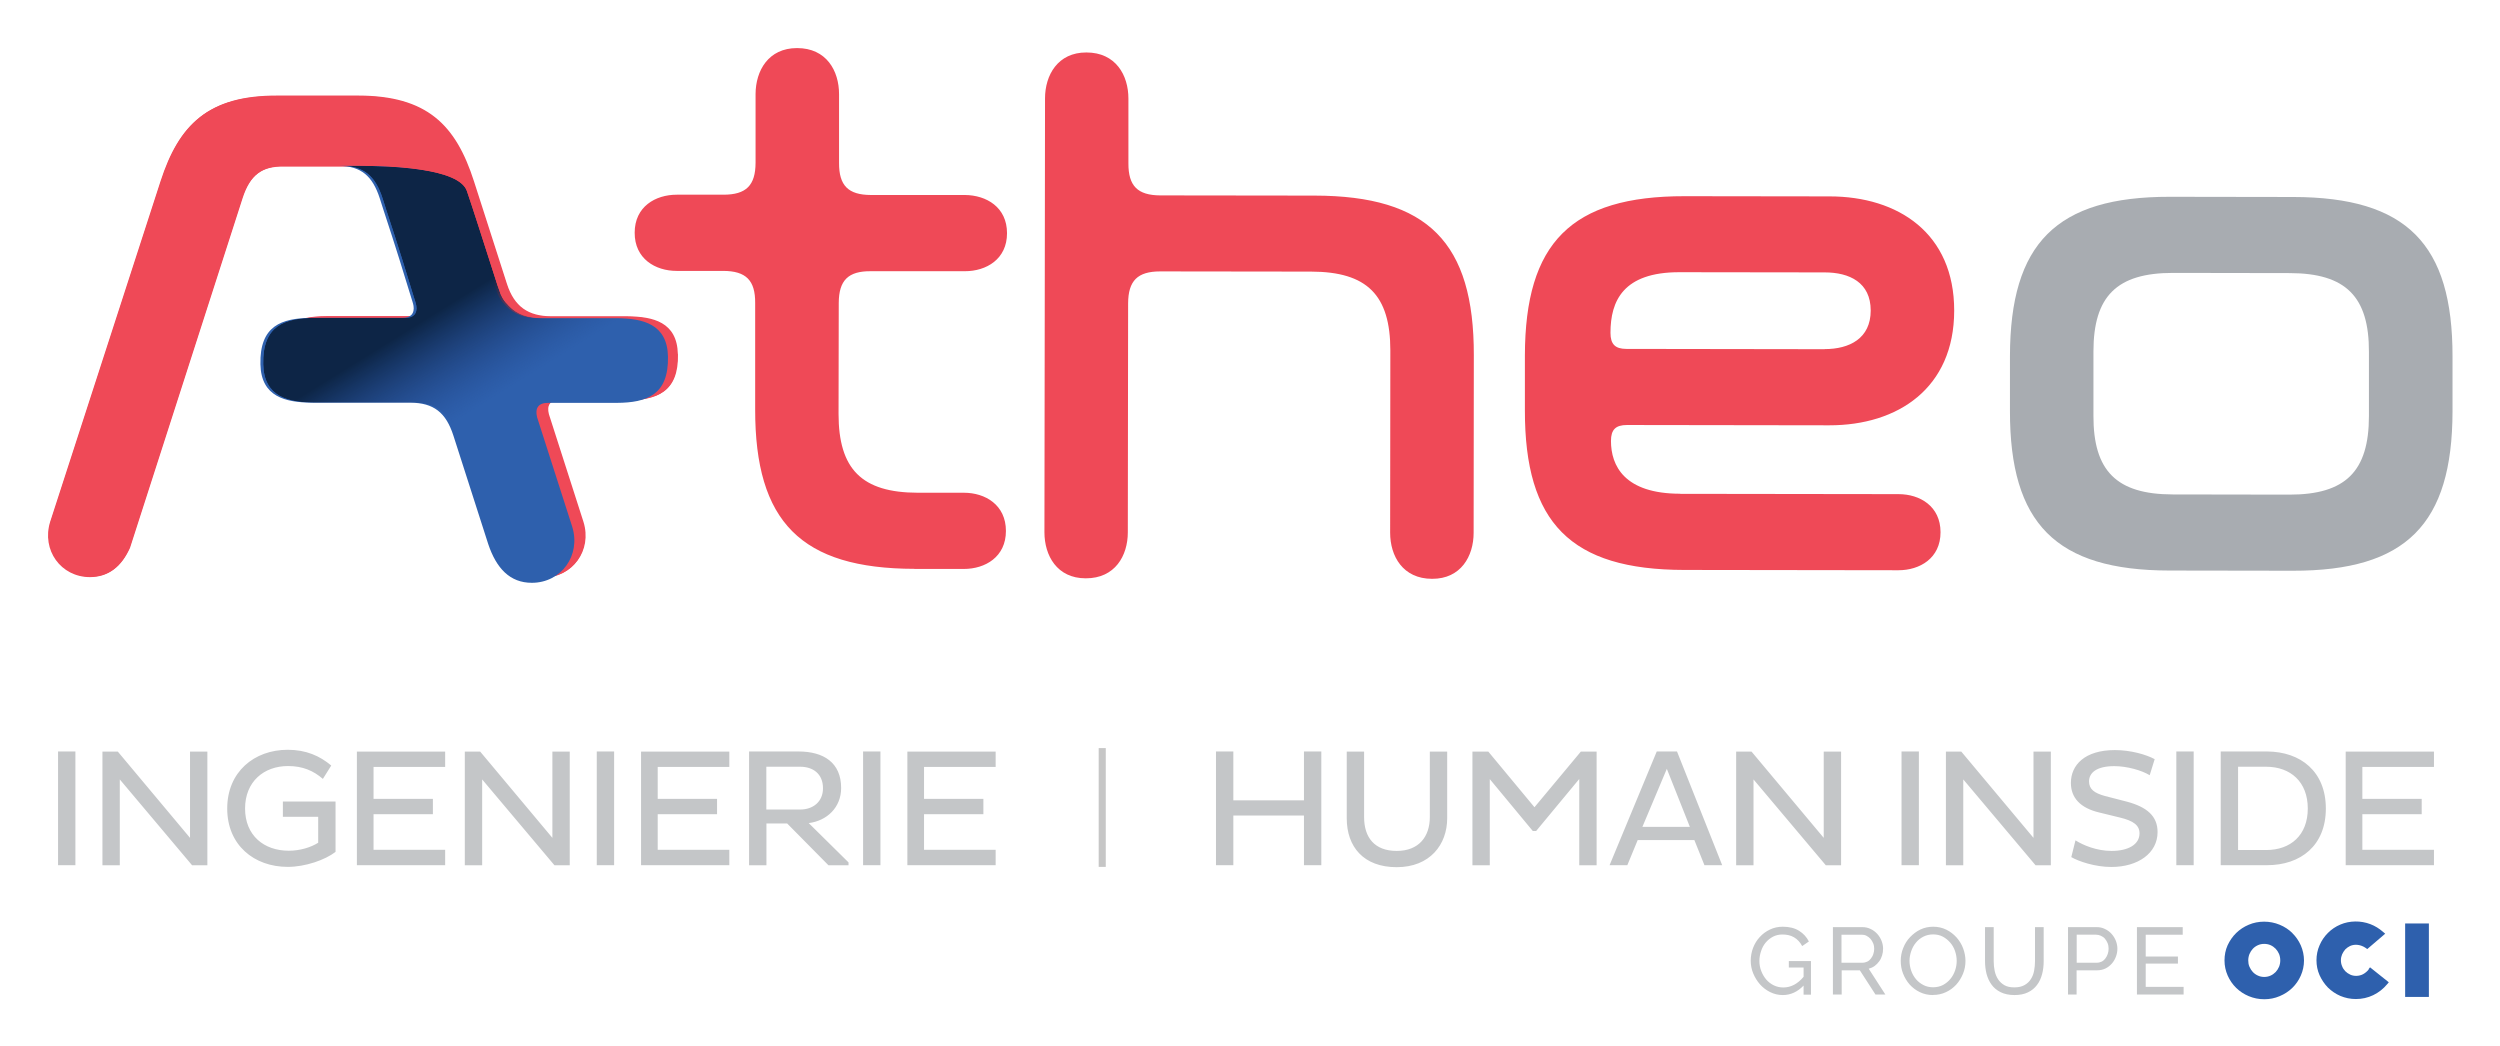 <svg xmlns="http://www.w3.org/2000/svg" role="img" xmlns:xlink="http://www.w3.org/1999/xlink" viewBox="-4.82 -4.82 250.64 104.89"><title>logo atheo svg[96].svg</title><defs><linearGradient id="uuid-7cf2a303-c757-4a2d-8947-63790d6b7eff" x1="-91.54" x2="-90.54" y1="239.15" y2="239.15" gradientTransform="matrix(0 10.43 10.43 0 -2456.13 969.6)" gradientUnits="userSpaceOnUse"><stop offset="0" stop-color="#fff"/><stop offset="1"/></linearGradient><linearGradient id="uuid-0bd2d5c0-4298-428a-bdc8-a1ab60e95be6" x1="-91.54" x2="-90.54" y1="239.14" y2="239.14" gradientTransform="matrix(0 10.43 10.43 0 -2456.13 969.59)" gradientUnits="userSpaceOnUse"><stop offset="0" stop-color="#90101c"/><stop offset="1" stop-color="#ef4136"/></linearGradient><linearGradient id="uuid-031ee092-87bf-4f92-9bd7-3410f9dc7238" x1="-91.7" x2="-89.55" y1="238.93" y2="238.93" gradientTransform="matrix(0 10.43 10.43 0 -2454.01 970.3)" xlink:href="#uuid-7cf2a303-c757-4a2d-8947-63790d6b7eff"/><linearGradient id="uuid-d298c8a3-ceb2-4eb8-8244-ef0a260e39d4" x1="-91.7" x2="-89.55" y1="238.92" y2="238.92" data-name="Dégradé sans nom 29" gradientTransform="matrix(0 10.43 10.43 0 -2454.01 970.29)" gradientUnits="userSpaceOnUse"><stop offset=".54" stop-color="#0d2546"/><stop offset="1" stop-color="#204389" stop-opacity="0"/></linearGradient><clipPath id="uuid-883f5569-c418-472e-a01b-80ee7c83d9a9"><path d="M30.96 11.87c.31.07.5.07.91.18 1.76.49 2.22 1.62 3.09 4.26 1.99 6.04 2.95 9.42 2.95 9.42h9.26s-.51-.22-.91-1.15c-.28-.64-2.48-7.72-3.35-10.21-.78-2.26-7.48-2.52-10.5-2.53-.89 0-1.46.02-1.46.02" class="uuid-2daf1a81-3274-46ca-86f3-4bb1872ef383"/></clipPath><clipPath id="uuid-7d16c827-c58a-4864-85b0-7ba360504149"><path d="M62.43 30.93c-.07-3.28-2.52-3.82-5.12-3.85h-7.75c-1.45-.01-2.54-.38-3.35-1.22-.06-.06-.12-.13-.18-.2-.18-.17-.43-.47-.65-.97-.03-.07-.09-.23-.16-.45-.06-.15-.11-.3-.17-.47l-.6-1.87c-.8-2.49-1.91-5.97-2.46-7.57-.79-2.29-7.58-2.51-10.64-2.52h-1.88c2.18.03 3.34 1.01 4.06 3.24l.41 1.28c1.24 3.76 2.08 6.5 2.55 8.05l.32 1.03c.05.16.09.3.11.44.11.76-.27 1.21-1.14 1.2H26.7c-3.02.02-5.21.78-5.13 4.65.07 3.28 2.52 3.82 5.12 3.85h9.92c2.33.02 3.56.98 4.31 3.31L44.4 49.7c.82 2.47 2.19 3.91 4.38 3.91 2.95 0 4.94-2.74 4.05-5.62l-3.52-10.97c-.23-.91.12-1.45 1.08-1.45h6.91c3.01-.02 5.21-.79 5.13-4.65z" class="uuid-2daf1a81-3274-46ca-86f3-4bb1872ef383"/></clipPath><mask id="uuid-26694700-d55a-4393-80a2-b66e503c4081" width="28.68" height="28.44" x="24.73" y="4.58" data-name="mask" maskUnits="userSpaceOnUse"><path fill="url(#uuid-7cf2a303-c757-4a2d-8947-63790d6b7eff)" d="M28.51 8.62h21.12v20.36H28.51z" transform="rotate(-31.83 39.065 18.8)"/></mask><mask id="uuid-d6921242-df76-495b-a6a7-1451fcc73f41" width="61.59" height="61.07" x="8.1" y="-7.66" data-name="mask-1" maskUnits="userSpaceOnUse"><path fill="url(#uuid-031ee092-87bf-4f92-9bd7-3410f9dc7238)" d="M16.22 1.01h45.35v43.73H16.22z" transform="rotate(-31.83 38.892 22.864)"/></mask><style>.uuid-08ecbf8a-280b-47b7-811e-9bd3587e0678{fill:#c4c6c8}.uuid-d215a5b1-d9e4-4187-bc02-1a1612814664{fill:#ef4957}.uuid-b03a27ea-b467-4f0b-9597-832281e2c50b{fill:#2e60ad}.uuid-2daf1a81-3274-46ca-86f3-4bb1872ef383{fill:none}</style></defs><g id="uuid-a0eca5f9-4236-4498-8a96-cb54332ceab5" data-name="Atheo Couleurs Original"><g id="uuid-930bda01-83a6-4638-ba1b-17003da80000" data-name="Atheo Couleurs Original"><path d="M86.86 52.21c-11.37-.02-15.99-4.71-15.97-16.01V25.56c.02-2.27-.92-3.21-3.19-3.22h-4.68c-2.14 0-4.22-1.22-4.21-3.83 0-2.61 2.08-3.81 4.22-3.81h4.68c2.28 0 3.21-.93 3.22-3.2V4.61C70.94 2.27 72.21 0 75.09 0c2.95 0 4.21 2.28 4.21 4.62v6.89c-.01 2.28.92 3.21 3.2 3.22h9.43c2.14.02 4.21 1.22 4.21 3.83 0 2.61-2.08 3.81-4.22 3.81h-9.43c-2.28-.02-3.21.92-3.22 3.19l-.02 11.11c0 5.55 2.33 7.9 7.95 7.91h4.62c2.14 0 4.21 1.22 4.21 3.83 0 2.61-2.08 3.81-4.22 3.81h-4.95zM99.95 5.05c0-2.34 1.28-4.62 4.15-4.61 2.94 0 4.21 2.28 4.21 4.62v6.49c-.01 2.27.92 3.21 3.2 3.22l15.46.02c11.37.02 15.99 4.71 15.97 16.01l-.02 17.8c0 2.34-1.28 4.62-4.16 4.61-2.94 0-4.21-2.28-4.21-4.62l.02-18.27c0-5.56-2.33-7.9-7.95-7.91l-15.12-.02c-2.27 0-3.21.93-3.22 3.21l-.03 22.95c0 2.34-1.28 4.62-4.22 4.61-2.88 0-4.14-2.28-4.14-4.62l.06-43.49zm63.69 39.64l21.88.03c2.14 0 4.21 1.21 4.21 3.82s-2.08 3.81-4.22 3.81l-21.48-.03c-11.38-.02-15.99-4.71-15.97-16.01v-5.49c.02-11.31 4.65-15.98 16.02-15.97l14.52.02c6.89 0 12.51 3.7 12.5 11.46-.01 7.76-5.64 11.5-12.53 11.49l-20.27-.03c-1.14 0-1.61.46-1.61 1.6 0 2.47 1.33 5.29 6.95 5.29m14.47-14.5c2.48 0 4.62-1.06 4.62-3.87s-2.13-3.82-4.61-3.82l-14.58-.02c-5.62 0-6.9 2.87-6.9 6.08 0 1.14.47 1.61 1.6 1.61l19.87.03z" class="uuid-d215a5b1-d9e4-4187-bc02-1a1612814664"/><path fill="#a8acb1" d="M212.66 52.38c-11.37-.02-15.99-4.71-15.97-16.01v-5.49c.02-11.31 4.65-15.98 16.02-15.97l12.38.02c11.37.02 15.99 4.7 15.97 16.01v5.49c-.02 11.31-4.65 15.99-16.02 15.97l-12.38-.02zm12.05-7.61c5.62 0 7.97-2.33 7.97-7.88v-6.42c.02-5.55-2.32-7.9-7.94-7.91l-11.71-.02c-5.62 0-7.97 2.33-7.97 7.88v6.42c-.02 5.55 2.32 7.9 7.94 7.91l11.71.02z"/><path d="M63.07 30.74c-.07-3.23-2.48-3.77-5.05-3.8h-7.64c-2.3-.01-3.71-.96-4.45-3.26l-3.3-10.27c-1.82-5.68-4.72-8.59-11.61-8.6h-8.11c-6.89-.02-9.8 2.88-11.64 8.55L.21 47.49c-.88 2.84 1.07 5.54 3.98 5.55 1.86 0 3.13-1.05 3.96-2.9l11.29-35.07c.75-2.3 1.96-3.24 4.21-3.19h6.63c2.35-.04 3.57.91 4.31 3.21l3.23 10.21c.34 1.01 0 1.62-1.02 1.62h-8.95c-2.97.02-5.14.77-5.06 4.58.07 3.23 2.48 3.77 5.05 3.8h9.78c2.3.02 3.51.96 4.25 3.26l3.43 10.68c.81 2.43 2.16 3.85 4.32 3.86 2.91 0 4.87-2.7 3.99-5.54l-3.47-10.81c-.23-.89.12-1.43 1.07-1.43h6.81c2.97-.02 5.14-.78 5.06-4.58" class="uuid-d215a5b1-d9e4-4187-bc02-1a1612814664"/><g mask="url(#uuid-26694700-d55a-4393-80a2-b66e503c4081)" clip-path="url(#uuid-883f5569-c418-472e-a01b-80ee7c83d9a9)"><path fill="url(#uuid-0bd2d5c0-4298-428a-bdc8-a1ab60e95be6)" d="M28.51 8.62h21.12v20.36H28.51z" transform="rotate(-31.83 39.065 18.8)"/></g><path d="M1 70.52h1.74v11.4H1v-11.4zm6.19 2.79v8.62H5.45v-11.4h1.54l7.24 8.65v-8.65h1.74v11.4h-1.53l-7.26-8.62zm21.64 7.27c-1.06.82-3.05 1.51-4.8 1.51-3.37 0-6.07-2.18-6.07-5.85s2.7-5.89 6.07-5.89c1.84 0 3.22.62 4.36 1.58l-.84 1.34c-.94-.82-2.03-1.29-3.49-1.29-2.42 0-4.31 1.56-4.31 4.26s1.89 4.23 4.38 4.23c1.12 0 2.21-.33 2.95-.8v-2.6h-3.54v-1.53h5.28v5.05zm2.13 1.35v-11.4h8.85v1.54h-7.18v3.2h5.95v1.54h-5.95v3.57h7.18v1.54h-8.85zm12.56-8.62v8.62h-1.74v-11.4h1.54l7.24 8.65v-8.65h1.74v11.4h-1.53l-7.26-8.62zm11.49-2.79h1.74v11.4h-1.74v-11.4zm4.44 11.41v-11.4h8.85v1.54h-7.18v3.2h5.95v1.54h-5.95v3.57h7.18v1.54h-8.85zm10.82-11.41h4.96c2.53 0 4.28 1.12 4.28 3.66 0 1.96-1.43 3.29-3.25 3.52l3.99 3.94v.29h-2.01l-4.14-4.19h-2.08v4.19h-1.74v-11.4zm1.74 1.53v4.29h3.4c1.27 0 2.28-.77 2.28-2.13 0-1.46-1.01-2.16-2.28-2.16h-3.4zm9.7-1.53h1.74v11.4h-1.74v-11.4zm4.44 11.41v-11.4H95v1.54h-7.18v3.2h5.95v1.54h-5.95v3.57H95v1.54h-8.85zm39.76-4.99h-7.08v4.98h-1.74v-11.4h1.74v4.9h7.08v-4.9h1.74v11.4h-1.74v-4.98zm6.03.16c0 2.04 1.04 3.39 3.27 3.39s3.32-1.44 3.32-3.4v-6.56h1.74v6.69c0 2.63-1.73 4.9-5.06 4.9s-5.01-2.05-5.01-4.9v-6.69h1.74v6.57zm21.56-3.81l-4.31 5.2h-.34l-4.31-5.2v8.64h-1.74v-11.4h1.59l4.63 5.58 4.65-5.58h1.58v11.4h-1.74v-8.64zm7.78-2.77h2.03l4.53 11.4h-1.78l-1.01-2.52h-5.68l-1.04 2.52h-1.78l4.73-11.4zm-1.44 7.56h4.76l-2.31-5.82-2.45 5.82zm11.14-4.77v8.62h-1.74v-11.4h1.54l7.24 8.65v-8.65h1.74v11.4h-1.53l-7.26-8.62zm14.84-2.79h1.74v11.4h-1.74v-11.4zm6.19 2.79v8.62h-1.74v-11.4h1.54l7.24 8.65v-8.65h1.74v11.4h-1.53L192 73.31zm11.25 6.12c.77.49 2.13 1.06 3.62 1.06 1.66 0 2.8-.64 2.8-1.76 0-.8-.59-1.26-1.98-1.59l-2.05-.5c-1.91-.45-2.85-1.48-2.85-2.97 0-1.79 1.39-3.29 4.41-3.29 1.59 0 3.14.45 3.99.91l-.5 1.61c-.8-.49-2.28-.91-3.55-.91-1.78 0-2.53.67-2.53 1.53 0 .79.54 1.17 1.58 1.46l2.21.57c2.01.54 3.08 1.44 3.08 3.05 0 2.11-1.95 3.5-4.64 3.5-1.64 0-3.29-.57-4.01-.99l.42-1.68zm10.11-8.91h1.74v11.4h-1.74v-11.4zm4.45 0h4.65c3.37.02 5.89 2.01 5.89 5.72s-2.52 5.68-5.89 5.68h-4.65v-11.4zm1.74 1.53v8.35h2.83c2.43 0 4.16-1.48 4.16-4.16s-1.73-4.18-4.16-4.19h-2.83zm10.79 9.88v-11.4h8.85v1.54h-7.18v3.2h5.95v1.54h-5.95v3.57h7.18v1.54h-8.85z" class="uuid-08ecbf8a-280b-47b7-811e-9bd3587e0678"/><path fill="#c6c6c6" d="M105.33 70.18h.71v11.91h-.71z"/><g><path d="M225 88.72c-.36-.35-.78-.63-1.27-.83-.98-.41-2.15-.41-3.1 0-.48.2-.9.48-1.26.83-.35.34-.64.76-.86 1.23-.21.47-.31.98-.31 1.52s.11 1.04.32 1.52c.21.47.5.89.85 1.23.36.35.78.63 1.26.83.48.2 1 .31 1.55.31s1.06-.1 1.55-.31c.48-.2.91-.48 1.27-.83s.64-.76.85-1.23c.21-.48.32-.99.32-1.51s-.11-1.04-.32-1.52c-.21-.47-.5-.89-.85-1.23zm-1.21 2.75c0 .22-.04.43-.12.63-.09.21-.2.38-.34.53-.15.15-.31.27-.51.36-.39.18-.89.18-1.27 0-.2-.09-.37-.21-.51-.36s-.25-.32-.34-.53-.12-.41-.12-.63.04-.44.12-.64c.09-.21.2-.38.34-.53.14-.15.31-.27.51-.36.2-.09.41-.13.63-.13s.44.04.64.13.36.21.51.36c.14.15.25.32.34.52.08.2.12.42.12.64zm8.88.89c-.17.21-.36.37-.58.49-.4.21-.91.22-1.29.04-.19-.09-.35-.2-.49-.34-.14-.15-.25-.31-.32-.5-.08-.18-.12-.38-.12-.6s.04-.4.12-.59c.08-.18.19-.35.32-.5.14-.14.3-.25.48-.34.47-.21 1.06-.15 1.57.2l.15.11 1.8-1.54-.21-.18c-.39-.34-.81-.6-1.28-.78-.97-.37-2.09-.35-3 .04-.48.2-.9.49-1.25.84-.36.36-.64.77-.84 1.24-.21.47-.31.98-.31 1.5s.1 1.03.31 1.5c.21.46.49.88.84 1.24.36.35.78.64 1.25.84.48.2 1 .31 1.55.31.61 0 1.2-.13 1.74-.39s1.01-.63 1.41-1.11l.15-.18-1.88-1.5-.15.19zm3.64-4.6h2.38v7.37h-2.38z" class="uuid-b03a27ea-b467-4f0b-9597-832281e2c50b"/><path d="M176.01 93.98c-.61.64-1.31.96-2.09.96-.46 0-.88-.1-1.28-.3s-.73-.46-1.01-.77c-.28-.32-.51-.69-.68-1.1s-.25-.84-.25-1.27.08-.89.24-1.3c.16-.41.38-.77.67-1.08.28-.31.62-.56 1.02-.75s.82-.28 1.28-.28c.67 0 1.21.14 1.64.41.43.27.76.63.98 1.07l-.67.46c-.21-.39-.48-.68-.82-.88s-.73-.28-1.16-.28c-.35 0-.66.07-.95.22-.28.15-.53.35-.73.59s-.36.53-.46.85c-.11.32-.17.65-.17.99 0 .36.06.7.19 1.02.12.32.29.6.5.85.21.24.47.44.76.58s.61.21.95.21c.75 0 1.43-.35 2.03-1.07v-.93h-1.48v-.65h2.22v3.37H176v-.91zm2.93.91v-6.76h2.95c.3 0 .58.06.84.19.26.12.47.29.66.49.18.21.33.44.43.7.1.26.15.52.15.78 0 .24-.03.46-.1.68-.07.22-.16.42-.29.59-.13.18-.28.33-.45.46-.18.13-.38.22-.6.28l1.67 2.59h-.99l-1.57-2.43h-1.82v2.43h-.87zm.87-3.19h2.08c.18 0 .34-.04.49-.11s.27-.18.37-.31c.1-.13.19-.28.24-.45.06-.17.09-.35.09-.53s-.03-.37-.1-.54c-.07-.17-.16-.32-.27-.45-.11-.13-.25-.23-.4-.31s-.31-.11-.48-.11h-2.03v2.81zm9.17 3.24c-.49 0-.93-.1-1.32-.29-.4-.19-.74-.45-1.03-.77-.28-.32-.5-.69-.66-1.1-.16-.41-.23-.83-.23-1.27s.08-.88.25-1.29c.16-.41.39-.78.69-1.09s.63-.57 1.03-.76c.4-.19.83-.28 1.29-.28s.92.1 1.32.3.73.46 1.02.78c.28.32.51.69.66 1.1s.23.83.23 1.25c0 .45-.08.88-.25 1.29-.17.41-.39.77-.68 1.09-.29.31-.63.57-1.03.75-.4.19-.83.28-1.29.28zm-2.36-3.43c0 .34.06.67.17.99s.27.6.48.85c.21.25.46.44.75.59s.61.22.97.22.7-.08.99-.23c.29-.16.54-.36.74-.61.21-.25.36-.53.47-.85.11-.32.16-.64.16-.96 0-.34-.06-.67-.17-.99-.11-.32-.27-.6-.49-.85s-.46-.44-.74-.59c-.29-.15-.61-.22-.96-.22-.37 0-.7.08-.99.23-.29.15-.54.35-.74.6-.21.25-.36.53-.47.85-.11.32-.17.64-.17.97zm10.53 2.66c.4 0 .74-.08 1-.23.27-.15.48-.35.63-.59.16-.24.27-.52.33-.84.06-.31.09-.63.09-.96v-3.42h.87v3.42c0 .46-.05.89-.16 1.3s-.27.77-.51 1.08c-.23.31-.53.56-.91.74-.37.18-.82.27-1.35.27s-1.01-.1-1.39-.29c-.38-.19-.68-.44-.91-.76-.23-.31-.39-.68-.5-1.08-.1-.41-.15-.83-.15-1.26v-3.42h.87v3.42c0 .34.03.66.1.98.07.31.18.59.34.83.16.24.37.44.63.59.26.15.59.22.98.22zm5.36.72v-6.76h2.87c.31 0 .58.06.84.19.26.12.48.29.66.49s.33.44.43.7c.1.26.15.52.15.78 0 .28-.05.55-.15.81s-.23.49-.41.69c-.18.2-.39.37-.64.49s-.53.18-.83.18h-2.06v2.43h-.87zm.87-3.19h2.01c.18 0 .34-.04.49-.11s.27-.18.37-.31c.1-.13.18-.28.24-.45.06-.17.09-.35.09-.54s-.03-.38-.1-.55c-.07-.17-.16-.32-.27-.45s-.25-.22-.4-.29-.31-.11-.48-.11h-1.95v2.81zm10.72 2.43v.76h-4.68v-6.76h4.59v.76h-3.71v2.19h3.23v.71h-3.23v2.33h3.8z" class="uuid-08ecbf8a-280b-47b7-811e-9bd3587e0678"/></g><path d="M63.14 30.69c-.07-3.23-2.48-3.77-5.05-3.8h-7.64c-2.3-.01-3.71-.96-4.45-3.26l-3.3-10.27c-1.82-5.68-4.72-8.59-11.61-8.6h-8.11c-6.89-.02-9.8 2.88-11.64 8.55L.28 47.44c-.88 2.84 1.07 5.54 3.98 5.55 1.86 0 3.13-1.05 3.96-2.9l11.29-35.07c.75-2.3 1.96-3.24 4.21-3.19h6.63c2.35-.04 3.57.91 4.31 3.21l3.23 10.21c.34 1.01 0 1.62-1.02 1.62h-8.95c-2.97.02-5.14.77-5.06 4.58.07 3.23 2.48 3.77 5.05 3.8h9.78c2.3.02 3.51.96 4.25 3.26l3.43 10.68c.81 2.43 2.16 3.85 4.32 3.86 2.91 0 4.87-2.7 3.99-5.54L50.21 36.7c-.23-.89.12-1.43 1.07-1.43h6.81c2.97-.02 5.14-.78 5.06-4.58" class="uuid-d215a5b1-d9e4-4187-bc02-1a1612814664"/><path d="M62.15 30.93c-.07-3.28-2.52-3.82-5.12-3.85h-7.75c-1.45-.01-2.54-.38-3.35-1.22-.06-.06-.12-.13-.18-.2-.18-.17-.43-.47-.65-.97-.03-.07-.09-.23-.16-.45-.06-.15-.11-.3-.17-.47l-.6-1.87c-.8-2.49-1.91-5.97-2.46-7.57-.79-2.29-7.58-2.51-10.64-2.52h-1.88c2.18.03 3.34 1.01 4.06 3.24l.41 1.28c1.24 3.76 2.08 6.5 2.55 8.05l.32 1.03c.05.16.09.3.11.44.11.76-.27 1.21-1.14 1.2h-9.08c-3.02.02-5.21.78-5.13 4.65.07 3.28 2.52 3.82 5.12 3.85h9.92c2.33.02 3.56.98 4.31 3.31l3.48 10.84c.82 2.47 2.19 3.91 4.38 3.91 2.95 0 4.94-2.74 4.05-5.62l-3.52-10.97c-.23-.91.12-1.45 1.08-1.45h6.91c3.01-.02 5.21-.79 5.13-4.65z" class="uuid-b03a27ea-b467-4f0b-9597-832281e2c50b"/><g clip-path="url(#uuid-7d16c827-c58a-4864-85b0-7ba360504149)"><g mask="url(#uuid-d6921242-df76-495b-a6a7-1451fcc73f41)"><path fill="url(#uuid-d298c8a3-ceb2-4eb8-8244-ef0a260e39d4)" d="M16.22 1.01h45.35v43.73H16.22z" transform="rotate(-31.83 38.892 22.864)"/></g></g></g></g></svg>